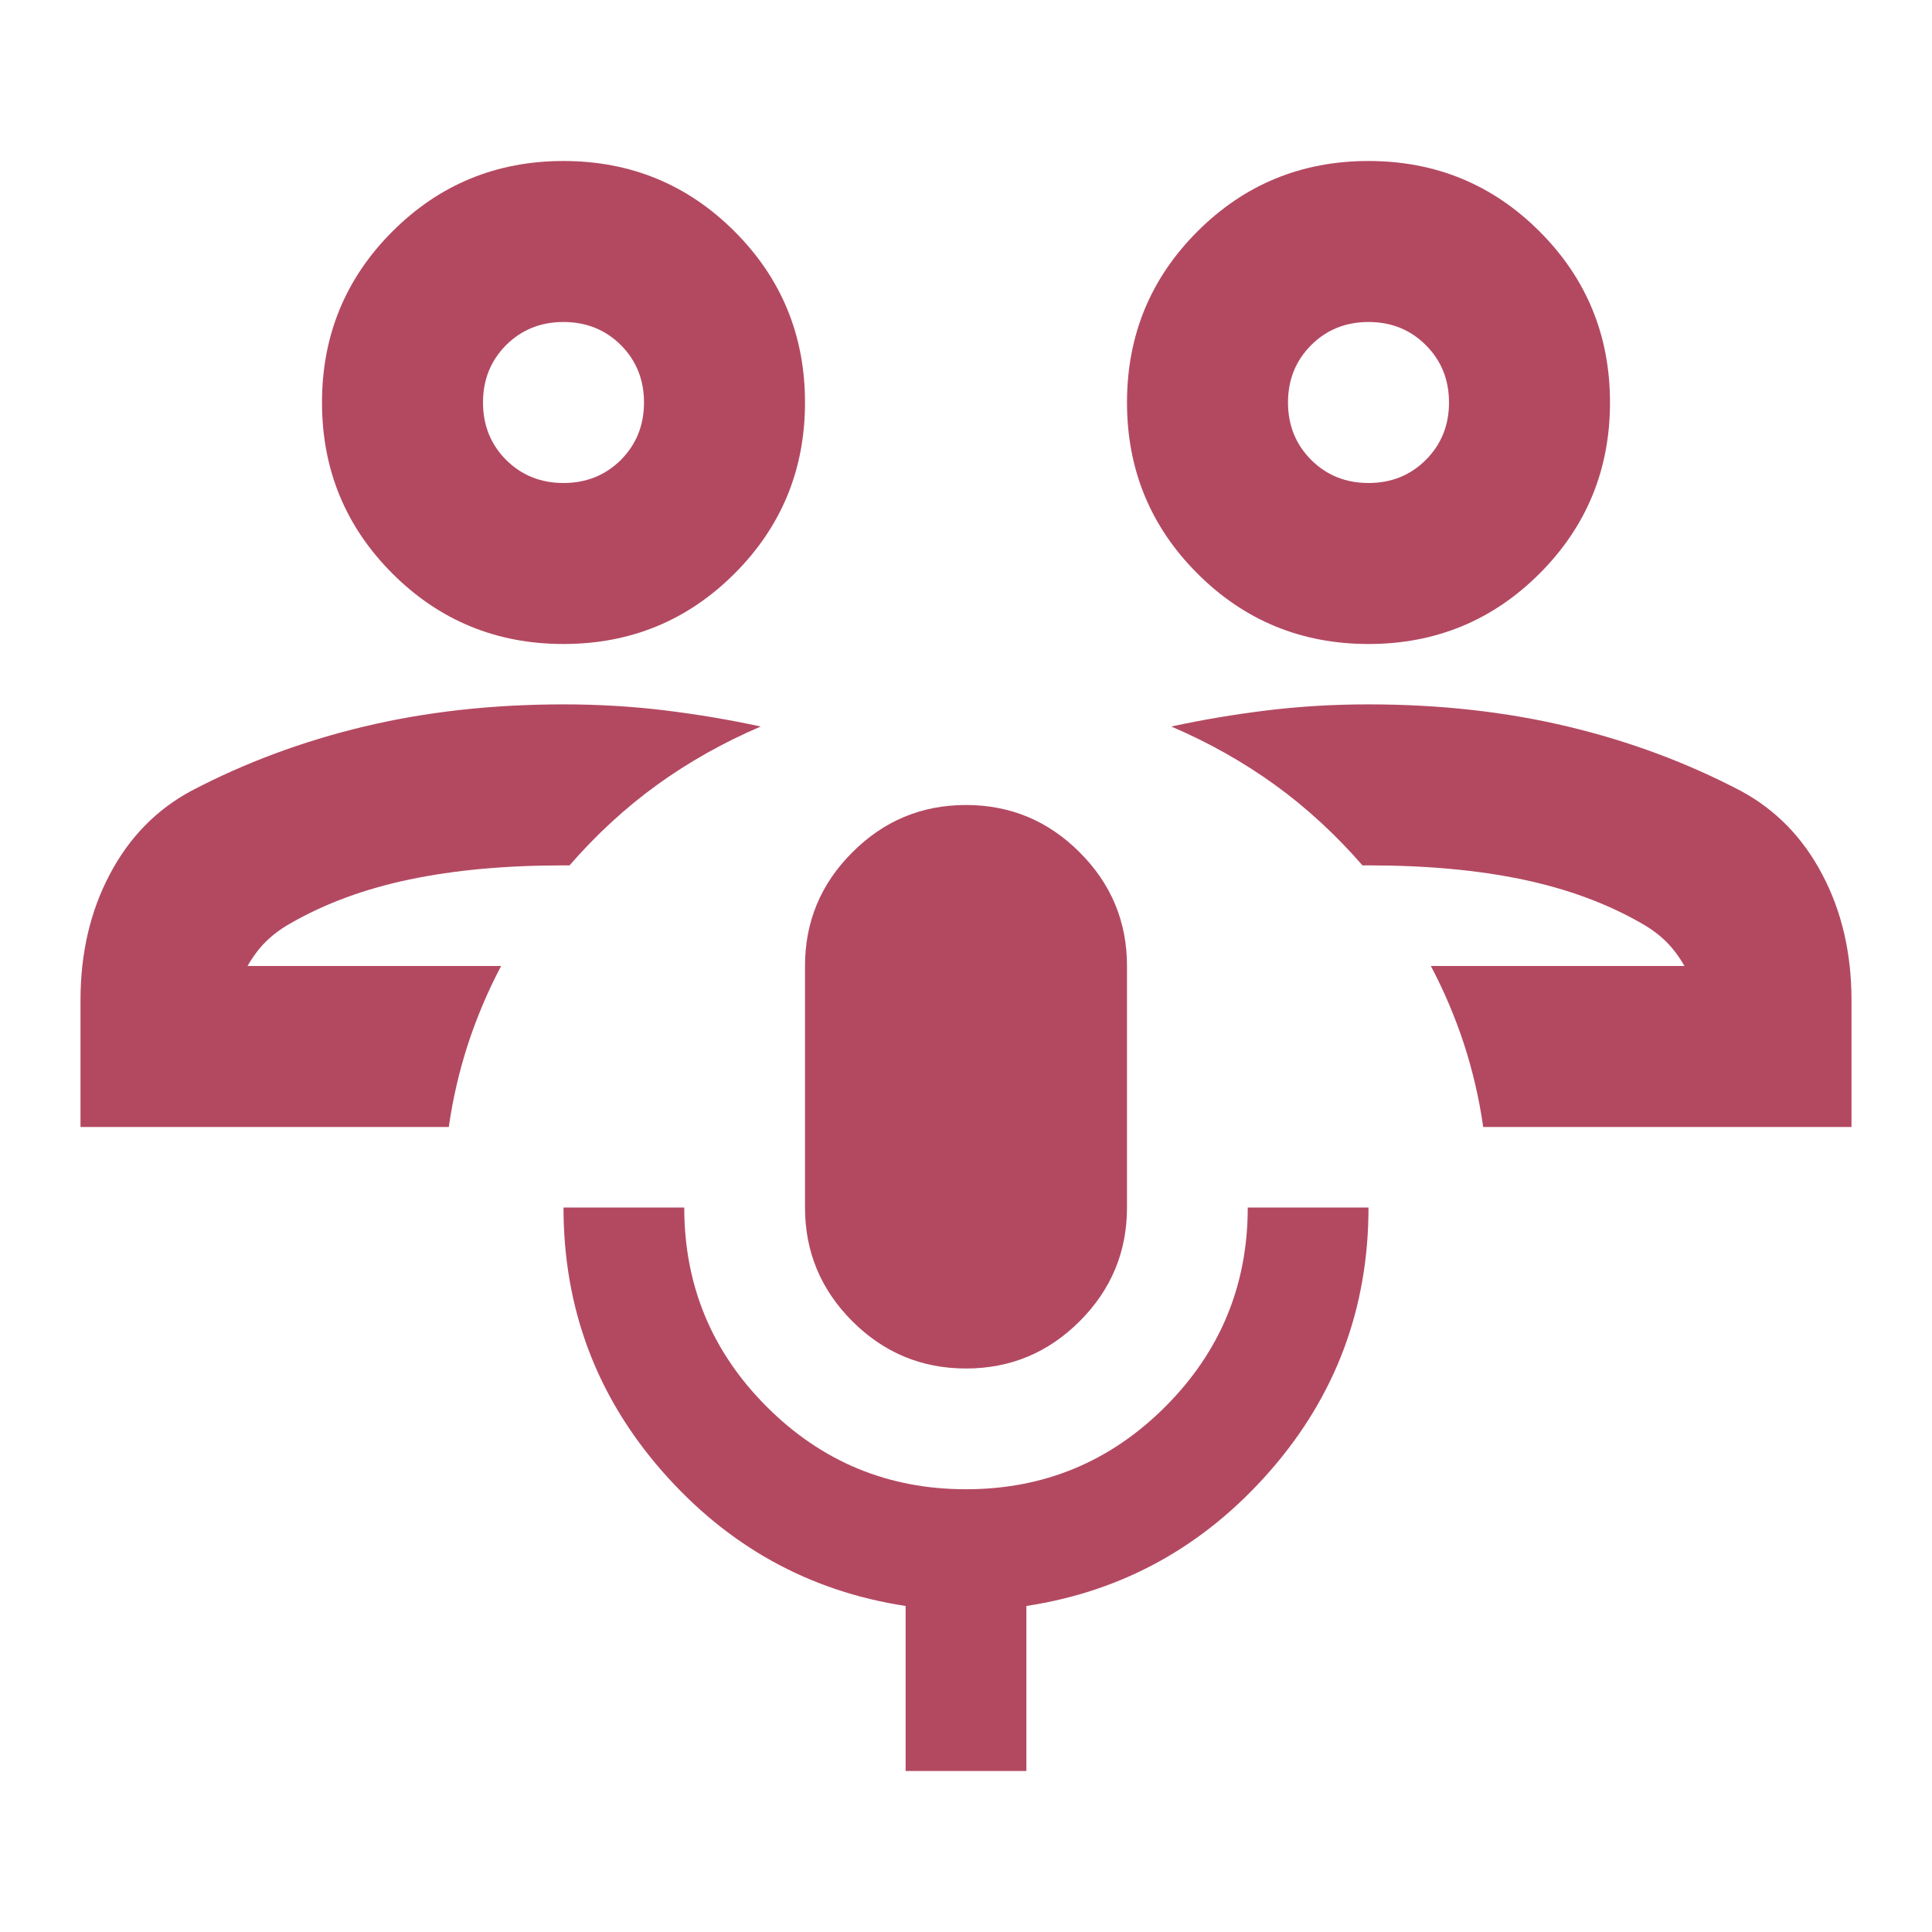 <svg width="24" height="24" viewBox="0 0 24 24" fill="none" xmlns="http://www.w3.org/2000/svg">
<path d="M23 14H18.425C18.375 13.65 18.296 13.308 18.188 12.975C18.079 12.642 17.942 12.317 17.775 12H20.925C20.858 11.883 20.783 11.783 20.7 11.7C20.617 11.617 20.517 11.542 20.4 11.475C19.967 11.225 19.471 11.042 18.913 10.925C18.354 10.808 17.717 10.75 17 10.75H16.925C16.592 10.367 16.229 10.033 15.838 9.75C15.446 9.467 15.017 9.225 14.55 9.025C14.933 8.942 15.329 8.875 15.738 8.825C16.146 8.775 16.567 8.75 17 8.75C17.883 8.75 18.708 8.842 19.475 9.025C20.242 9.208 20.958 9.475 21.625 9.825C22.058 10.058 22.396 10.404 22.637 10.863C22.879 11.321 23 11.842 23 12.425V14ZM17 8C16.167 8 15.458 7.708 14.875 7.125C14.292 6.542 14 5.833 14 5C14 4.167 14.292 3.458 14.875 2.875C15.458 2.292 16.167 2 17 2C17.833 2 18.542 2.292 19.125 2.875C19.708 3.458 20 4.167 20 5C20 5.833 19.708 6.542 19.125 7.125C18.542 7.708 17.833 8 17 8ZM17 6C17.283 6 17.521 5.904 17.712 5.713C17.904 5.521 18 5.283 18 5C18 4.717 17.904 4.479 17.712 4.287C17.521 4.096 17.283 4 17 4C16.717 4 16.479 4.096 16.288 4.287C16.096 4.479 16 4.717 16 5C16 5.283 16.096 5.521 16.288 5.713C16.479 5.904 16.717 6 17 6ZM1 14V12.425C1 11.842 1.121 11.321 1.363 10.863C1.604 10.404 1.942 10.058 2.375 9.825C3.042 9.475 3.758 9.208 4.525 9.025C5.292 8.842 6.117 8.75 7 8.75C7.433 8.75 7.854 8.775 8.262 8.825C8.671 8.875 9.067 8.942 9.45 9.025C8.983 9.225 8.554 9.467 8.162 9.75C7.771 10.033 7.408 10.367 7.075 10.75H7C6.283 10.75 5.646 10.808 5.088 10.925C4.529 11.042 4.033 11.225 3.6 11.475C3.483 11.542 3.383 11.617 3.3 11.7C3.217 11.783 3.142 11.883 3.075 12H6.225C6.058 12.317 5.921 12.642 5.812 12.975C5.704 13.308 5.625 13.65 5.575 14H1ZM7 8C6.167 8 5.458 7.708 4.875 7.125C4.292 6.542 4 5.833 4 5C4 4.167 4.292 3.458 4.875 2.875C5.458 2.292 6.167 2 7 2C7.833 2 8.542 2.292 9.125 2.875C9.708 3.458 10 4.167 10 5C10 5.833 9.708 6.542 9.125 7.125C8.542 7.708 7.833 8 7 8ZM7 6C7.283 6 7.521 5.904 7.713 5.713C7.904 5.521 8 5.283 8 5C8 4.717 7.904 4.479 7.713 4.287C7.521 4.096 7.283 4 7 4C6.717 4 6.479 4.096 6.287 4.287C6.096 4.479 6 4.717 6 5C6 5.283 6.096 5.521 6.287 5.713C6.479 5.904 6.717 6 7 6ZM12 17C11.45 17 10.979 16.804 10.588 16.413C10.196 16.021 10 15.55 10 15V12C10 11.45 10.196 10.979 10.588 10.588C10.979 10.196 11.45 10 12 10C12.55 10 13.021 10.196 13.412 10.588C13.804 10.979 14 11.45 14 12V15C14 15.55 13.804 16.021 13.412 16.413C13.021 16.804 12.55 17 12 17ZM11.25 22V19.95C10.05 19.767 9.042 19.208 8.225 18.275C7.408 17.342 7 16.25 7 15H8.5C8.5 15.967 8.842 16.792 9.525 17.475C10.208 18.158 11.033 18.5 12 18.5C12.967 18.5 13.792 18.158 14.475 17.475C15.158 16.792 15.5 15.967 15.5 15H17C17 16.25 16.592 17.342 15.775 18.275C14.958 19.208 13.95 19.767 12.75 19.95V22H11.25Z" fill="#B34961"/>
</svg>
